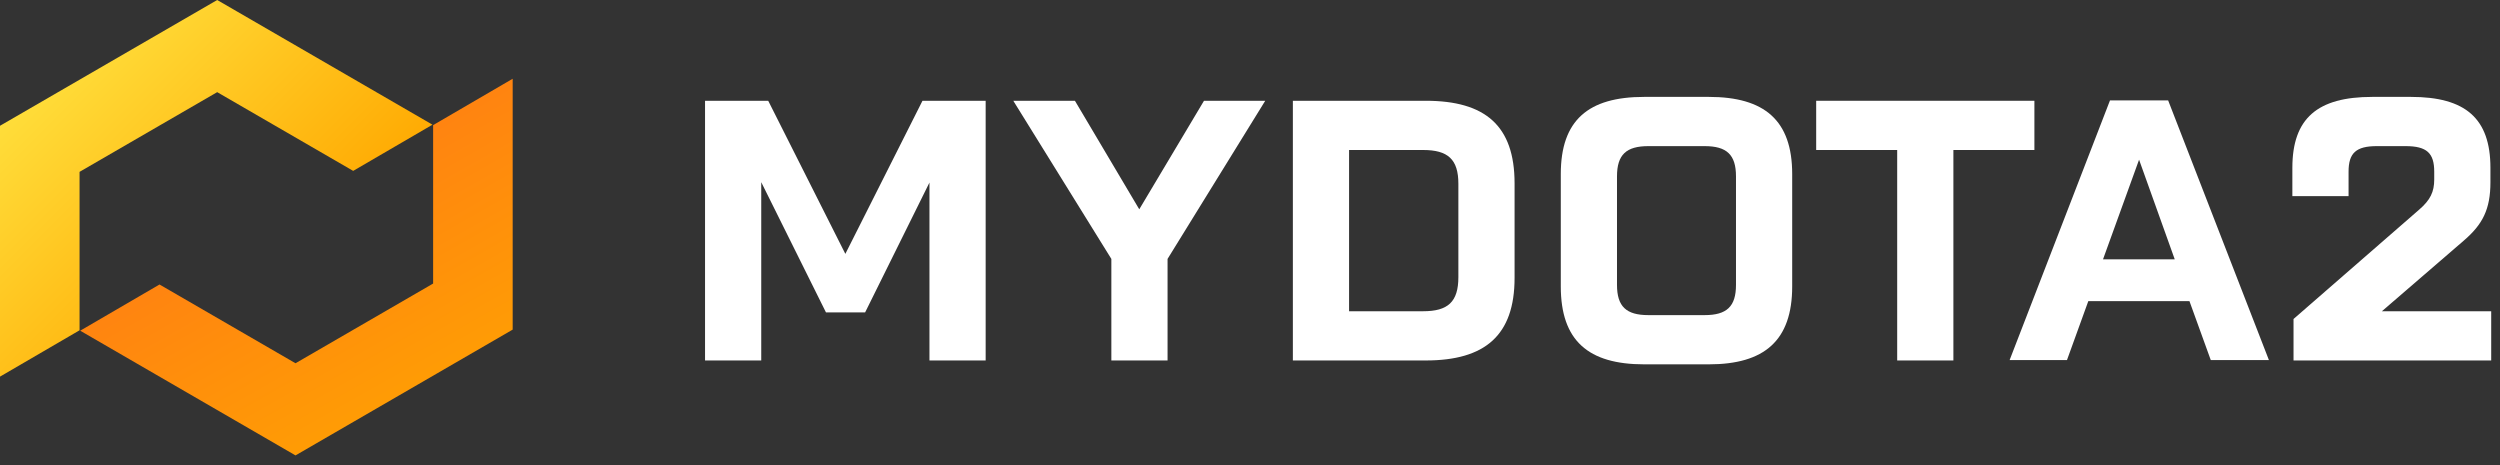 <svg width="129" height="24" viewBox="0 0 129 24" fill="none" xmlns="http://www.w3.org/2000/svg">
<rect x="0" y="0" width="129" height="24" fill="#333333" stroke="none"/>
<g clip-path="url(#clip0_810_9)">
<path d="M15.248 23.499L26.454 17.008V4.064C25.086 4.861 23.718 5.659 22.349 6.456V14.631L15.248 18.744L8.231 14.68C6.866 15.475 5.503 16.27 4.138 17.064L15.248 23.499Z" fill="url(#paint0_linear_810_9)"/>
<path d="M11.207 0L0 6.49V19.434C1.369 18.637 2.736 17.84 4.105 17.043V8.868L11.207 4.755L18.224 8.818C19.588 8.024 20.952 7.229 22.316 6.434L11.207 0Z" fill="url(#paint1_linear_810_9)"/>
<path d="M36.38 18.6H39.28V9.4L42.62 16.12H44.64L47.96 9.42V18.6H50.86V5.2H47.6L43.62 13.1L39.64 5.2H36.38V18.6Z" fill="white"/>
<path d="M57.346 18.6H60.246V13.36L65.286 5.2H62.126L58.786 10.8L55.466 5.2H52.286L57.346 13.36V18.6Z" fill="white"/>
<path d="M66.712 18.6H73.572C76.632 18.6 78.152 17.3 78.152 14.34V9.46C78.152 6.48 76.632 5.2 73.572 5.2H66.712V18.6ZM69.612 16.06V7.74H73.432C74.712 7.74 75.252 8.22 75.252 9.48V14.3C75.252 15.58 74.712 16.06 73.432 16.06H69.612Z" fill="white"/>
<path d="M80.537 14.78C80.537 17.58 81.957 18.8 84.837 18.8H88.177C91.037 18.8 92.477 17.58 92.477 14.78V8.98C92.477 6.2 91.037 5 88.177 5H84.837C81.957 5 80.537 6.2 80.537 8.98V14.78ZM83.437 14.7V9.1C83.437 7.98 83.917 7.54 85.057 7.54H87.957C89.097 7.54 89.577 7.98 89.577 9.1V14.7C89.577 15.82 89.097 16.26 87.957 16.26H85.057C83.917 16.26 83.437 15.82 83.437 14.7Z" fill="white"/>
<path d="M97.895 18.6H100.795V7.74H104.975V5.2H93.715V7.74H97.895V18.6Z" fill="white"/>
<path d="M103.696 18.58H106.656L107.756 15.54H112.976L114.076 18.58H117.076L111.876 5.18H108.876L103.696 18.58ZM108.516 13.38L110.376 8.24L112.216 13.38H108.516Z" fill="white"/>
<path d="M118.346 18.6H128.546V16.06H122.906L127.126 12.42C128.106 11.58 128.506 10.8 128.506 9.4V8.66C128.506 6.1 127.206 5 124.406 5H122.406C119.586 5 118.286 6.1 118.286 8.66V10.12H121.186V8.86C121.186 7.9 121.566 7.54 122.646 7.54H124.126C125.226 7.54 125.606 7.9 125.606 8.86V9.26C125.606 9.9 125.406 10.32 124.826 10.82L118.346 16.46V18.6Z" fill="white"/>
</g>
<defs>
<linearGradient id="paint0_linear_810_9" x1="15.296" y1="4.064" x2="26" y2="23" gradientUnits="userSpaceOnUse">
<stop stop-color="#FF7816"/>
<stop offset="1" stop-color="#FFA600"/>
</linearGradient>
<linearGradient id="paint1_linear_810_9" x1="2.5" y1="0.5" x2="16" y2="14" gradientUnits="userSpaceOnUse">
<stop stop-color="#FFE542"/>
<stop offset="1" stop-color="#FFA800"/>
</linearGradient>
<clipPath id="clip0_810_9">
<rect width="129" height="24" fill="white"/>
</clipPath>
</defs>
</svg>
